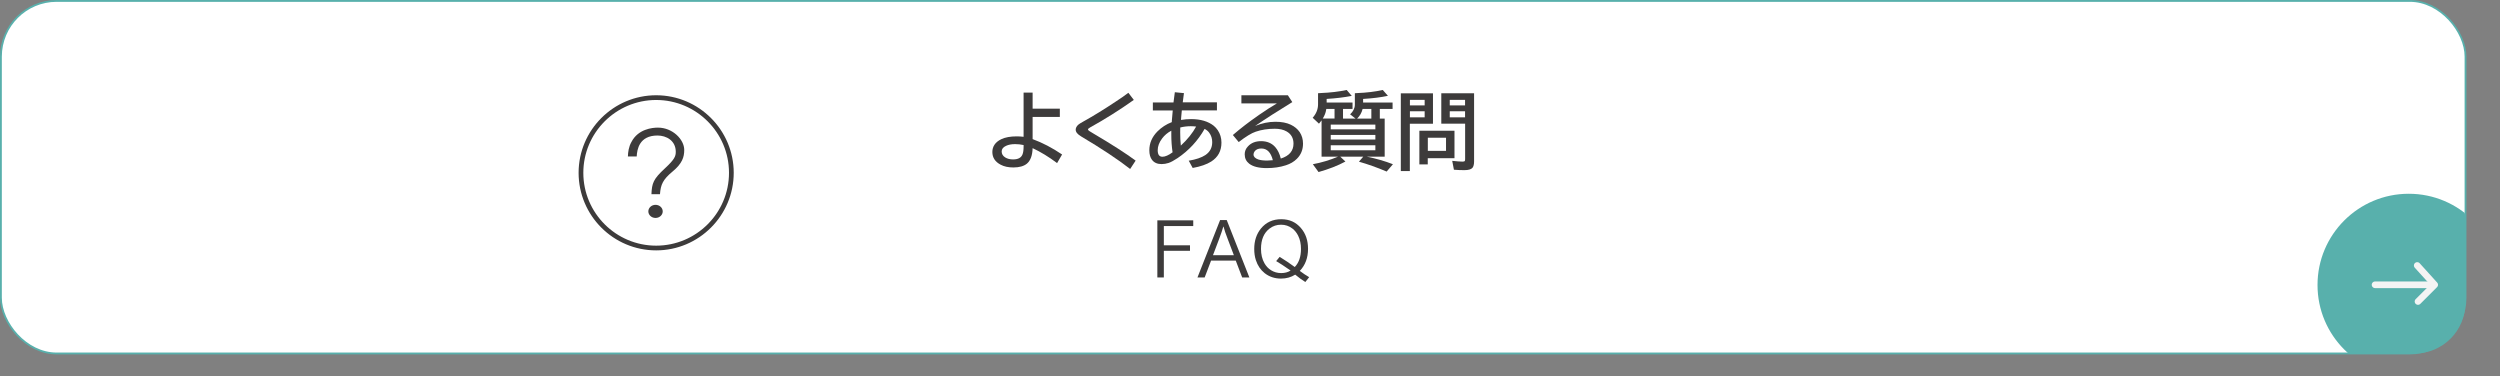 <?xml version="1.0" encoding="UTF-8"?>
<svg id="_レイヤー_2" data-name="レイヤー 2" xmlns="http://www.w3.org/2000/svg" xmlns:xlink="http://www.w3.org/1999/xlink" viewBox="0 0 354.56 53.36">
  <rect x="0" y="0" width="354.56" height="53.36" fill="#808080" stroke="none"/>
  <defs>
    <style>
      .cls-1 {
        clip-path: url(#clippath);
      }

      .cls-2, .cls-3 {
        fill: none;
      }

      .cls-2, .cls-4, .cls-5 {
        stroke-width: 0px;
      }

      .cls-3 {
        stroke: #f4f4f4;
        stroke-linecap: round;
        stroke-linejoin: round;
        stroke-width: .94px;
      }

      .cls-6 {
        fill: #fff;
        stroke: #58b0ac;
        stroke-miterlimit: 10;
        stroke-width: .26px;
      }

      .cls-4 {
        fill: #3d3b3b;
      }

      .cls-5 {
        fill: #58b0ac;
      }
    </style>
    <clipPath id="clippath">
      <path class="cls-2" d="M332.4,26.59h12.75c2.49,0,4.5,2.02,4.5,4.5v11.87c0,3.96-3.21,7.17-7.17,7.17h-10.08c-2.49,0-4.5-2.02-4.5-4.5v-14.54c0-2.49,2.02-4.5,4.5-4.5Z"/>
    </clipPath>
  </defs>
  <g id="_レイヤー_2-2" data-name="レイヤー 2">
    <rect class="cls-6" x=".13" y=".13" width="349.54" height="50" rx="7.9" ry="7.9"/>
    <g>
      <g class="cls-1">
        <circle class="cls-5" cx="341.62" cy="40.42" r="12.94"/>
      </g>
      <g>
        <line class="cls-3" x1="336.84" y1="40.39" x2="344.27" y2="40.39"/>
        <polyline class="cls-3" points="342.82 37.65 345.3 40.39 342.93 42.76"/>
      </g>
    </g>
    <g>
      <path class="cls-4" d="M93.06,35.51c-6.07,0-11-4.94-11-11s4.94-11,11-11,11,4.94,11,11-4.94,11-11,11ZM93.06,14.18c-5.69,0-10.33,4.63-10.33,10.33s4.63,10.33,10.33,10.33,10.33-4.63,10.33-10.33-4.63-10.33-10.33-10.33Z"/>
      <g>
        <path class="cls-4" d="M92.39,27.54c.07-1.56.25-2.13,1.92-3.67,1.38-1.28,1.53-1.72,1.53-2.34,0-1.59-1.34-2.31-2.59-2.31-2.6,0-2.9,1.99-2.95,2.97h-1.25c.02-.6.11-1.37.5-2.05h0c.95-1.84,2.95-2.04,3.76-2.04,2.1,0,3.73,1.7,3.73,3.16,0,1.02-.28,1.93-1.66,3.07-1.36,1.13-1.68,1.84-1.78,3.21h-1.23Z"/>
        <ellipse class="cls-4" cx="92.97" cy="29.98" rx="1.02" ry=".93"/>
      </g>
    </g>
    <g>
      <path class="cls-4" d="M145.17,13.13h1.28v2.28h3.86v1.17h-3.86v3.15c1.39.51,2.79,1.24,4.18,2.18l-.71,1.22c-1.18-.89-2.34-1.59-3.47-2.12-.03,1.04-.3,1.77-.81,2.2-.44.36-1.08.54-1.92.54-.71,0-1.32-.13-1.8-.39-.79-.41-1.18-1.02-1.18-1.8s.42-1.42,1.27-1.82c.56-.27,1.3-.4,2.2-.4.29,0,.61.02.96.06v-6.28ZM145.17,20.57c-.41-.09-.81-.13-1.2-.13-.52,0-.94.08-1.28.24-.42.19-.63.46-.63.8s.16.63.49.84c.3.19.67.29,1.13.29.7,0,1.14-.23,1.33-.7.11-.26.16-.64.16-1.15v-.19Z"/>
      <path class="cls-4" d="M160.29,23.97c-1.77-1.38-4.08-2.91-6.94-4.61-.53-.31-.79-.63-.79-.97,0-.24.12-.47.35-.69.1-.09.34-.25.74-.47,1.44-.8,3-1.76,4.66-2.87.63-.41,1.2-.81,1.72-1.2l.77,1.01c-2.01,1.43-4.08,2.73-6.19,3.9-.21.12-.31.21-.31.29,0,.06.06.13.17.21.03.02.21.13.54.33,2.68,1.58,4.7,2.88,6.05,3.88l-.77,1.17Z"/>
      <path class="cls-4" d="M163.5,14.53h2.93c.08-.68.14-1.16.19-1.45l1.3.13-.02.09-.04.3-.05.39-.05.39-.02.13h4.85v1.15h-4.98c-.01.13-.04.42-.08.85l-.03.38v.12c.46-.08.94-.12,1.42-.12,1.35,0,2.42.32,3.22.95.21.17.4.38.57.63.34.51.52,1.09.52,1.75,0,1.18-.48,2.07-1.45,2.69-.63.4-1.51.71-2.63.91l-.56-1.03c1.03-.17,1.81-.44,2.36-.8.65-.44.97-1.05.97-1.83,0-.5-.14-.95-.42-1.33-.16-.23-.38-.41-.66-.55-.97,1.7-2.25,3.07-3.83,4.14-.51.34-.93.57-1.28.69-.34.11-.67.16-1,.16-.6,0-1.05-.2-1.35-.6-.25-.33-.38-.78-.38-1.35,0-1.01.38-1.9,1.15-2.68.57-.57,1.25-1.02,2.04-1.32v-.16c.06-.67.1-1.17.13-1.49h-2.82v-1.15ZM166.13,18.53c-.55.29-.98.66-1.31,1.1-.42.56-.63,1.12-.63,1.67,0,.62.22.93.67.93.39,0,.87-.21,1.44-.63-.12-.79-.18-1.62-.18-2.5,0-.12,0-.31,0-.56ZM167.39,18.08c0,.25-.01.48-.01.69,0,.66.03,1.29.09,1.88.95-.88,1.67-1.78,2.17-2.7-.25-.03-.5-.05-.75-.05-.52,0-1.02.06-1.49.18Z"/>
      <path class="cls-4" d="M176.08,13.51h6.57l.63.97c-2.03,1.24-3.79,2.37-5.28,3.39.96-.4,1.93-.6,2.89-.6.87,0,1.6.14,2.18.42.54.26.96.61,1.26,1.05.31.47.47,1.02.47,1.63,0,.86-.29,1.58-.88,2.16-.4.4-.92.71-1.55.91-.82.27-1.73.4-2.71.4-1.13,0-1.96-.21-2.5-.63-.42-.33-.63-.77-.63-1.33,0-.42.15-.8.46-1.12.46-.5,1.08-.74,1.87-.74.83,0,1.5.28,2,.84.36.41.62.95.79,1.63,1.2-.38,1.8-1.09,1.8-2.12,0-.78-.33-1.36-.98-1.73-.44-.25-.99-.38-1.66-.38-1,0-1.91.14-2.72.42-.6.2-1.4.69-2.41,1.47l-.83-1c1.09-.94,2.32-1.89,3.71-2.85.96-.66,1.8-1.21,2.53-1.63h-5.03v-1.15ZM180.52,22.72c-.28-1.11-.82-1.66-1.63-1.66-.45,0-.77.14-.97.43-.09.13-.14.27-.14.42,0,.31.22.54.66.7.32.11.74.16,1.27.16.23,0,.5-.02.82-.05Z"/>
      <path class="cls-4" d="M189.75,22.22h-2.32v-5.15s-.05.07-.08.11c-.05.07-.15.19-.29.36l-.89-.84c.5-.57.76-1.2.76-1.9v-1.58c.08,0,.18,0,.32-.02,1.45-.06,2.69-.21,3.74-.44l.72.84c-1.04.2-2.23.35-3.56.43v.51h3.67v.91h-1.35v1.37h1.78l-.77-.6c.45-.43.67-.89.67-1.37v-1.63c.08,0,.19,0,.33-.02,1.34-.05,2.55-.2,3.63-.44l.73.83c-.99.21-2.16.36-3.52.44v.51h4.18v.91h-1.81v1.37h.69v5.4h-2.53c1.32.27,2.55.62,3.7,1.07l-.89,1.04c-1.39-.59-2.7-1.05-3.93-1.4l.61-.71h-3.26l.73.69c-1.09.59-2.36,1.08-3.81,1.49l-.81-1.11c1.21-.22,2.4-.58,3.57-1.07ZM189.27,16.82v-1.37h-1.17s-.02.08-.02.12c-.06.41-.22.82-.48,1.24h1.68ZM195.06,17.67h-6.33v.67h6.33v-.67ZM188.73,19.14v.65h6.33v-.65h-6.33ZM188.73,20.6v.71h6.33v-.71h-6.33ZM192.47,16.82h2.02v-1.37h-1.24c-.13.54-.39.99-.78,1.37Z"/>
      <path class="cls-4" d="M203.23,13.24v4.31h-3.28v6.71h-1.28v-11.02h4.56ZM199.96,14.16v.79h2.09v-.79h-2.09ZM199.96,15.78v.86h2.09v-.86h-2.09ZM206.28,18.54v3.9h-3.79v.88h-1.19v-4.78h4.97ZM205.08,19.53h-2.58v1.87h2.58v-1.87ZM209.06,13.24v9.65c0,.42-.08.73-.23.91-.19.22-.57.33-1.14.33-.5,0-1-.02-1.49-.06l-.24-1.26c.63.07,1.12.11,1.46.11.17,0,.28-.03.32-.09.03-.05.05-.14.05-.27v-5.02h-3.38v-4.31h4.65ZM205.61,14.16v.79h2.17v-.79h-2.17ZM205.61,15.78v.86h2.17v-.86h-2.17Z"/>
    </g>
    <g>
      <path class="cls-4" d="M164.14,31.25h5.09v.81h-4.17v2.73h3.71v.78h-3.71v3.78h-.92v-8.1Z"/>
      <path class="cls-4" d="M173.04,31.21h.94l3.21,8.14h-1.02l-.91-2.39h-3.5l-.91,2.39h-1.02l3.21-8.14ZM174.99,36.19l-.85-2.24c-.31-.79-.51-1.39-.61-1.8h-.04c-.1.38-.3.98-.61,1.8l-.85,2.24h2.96Z"/>
      <path class="cls-4" d="M185.12,39.99c-.43-.26-.91-.61-1.43-1.04-.58.37-1.25.56-2.02.56-.89,0-1.66-.26-2.31-.77-.58-.46-1-1.08-1.25-1.85-.16-.49-.23-1.02-.23-1.59,0-1.15.32-2.11.95-2.89.72-.88,1.68-1.32,2.87-1.32s2.09.42,2.81,1.26c.67.78,1,1.76,1,2.94,0,1.27-.39,2.32-1.17,3.13.43.33.87.62,1.33.89l-.54.68ZM181.49,36.43c.75.46,1.46.94,2.14,1.44.59-.62.88-1.47.88-2.56,0-.71-.13-1.34-.4-1.88-.21-.42-.48-.76-.82-1.02-.47-.36-1-.54-1.61-.54s-1.15.18-1.63.55c-.81.62-1.21,1.58-1.21,2.88,0,.78.16,1.45.48,2.02.24.43.56.77.95,1.01.42.26.9.4,1.43.4s.96-.12,1.34-.36l-.12-.08c-.77-.54-1.41-.96-1.93-1.26l.49-.59Z"/>
    </g>
  </g>
</svg>